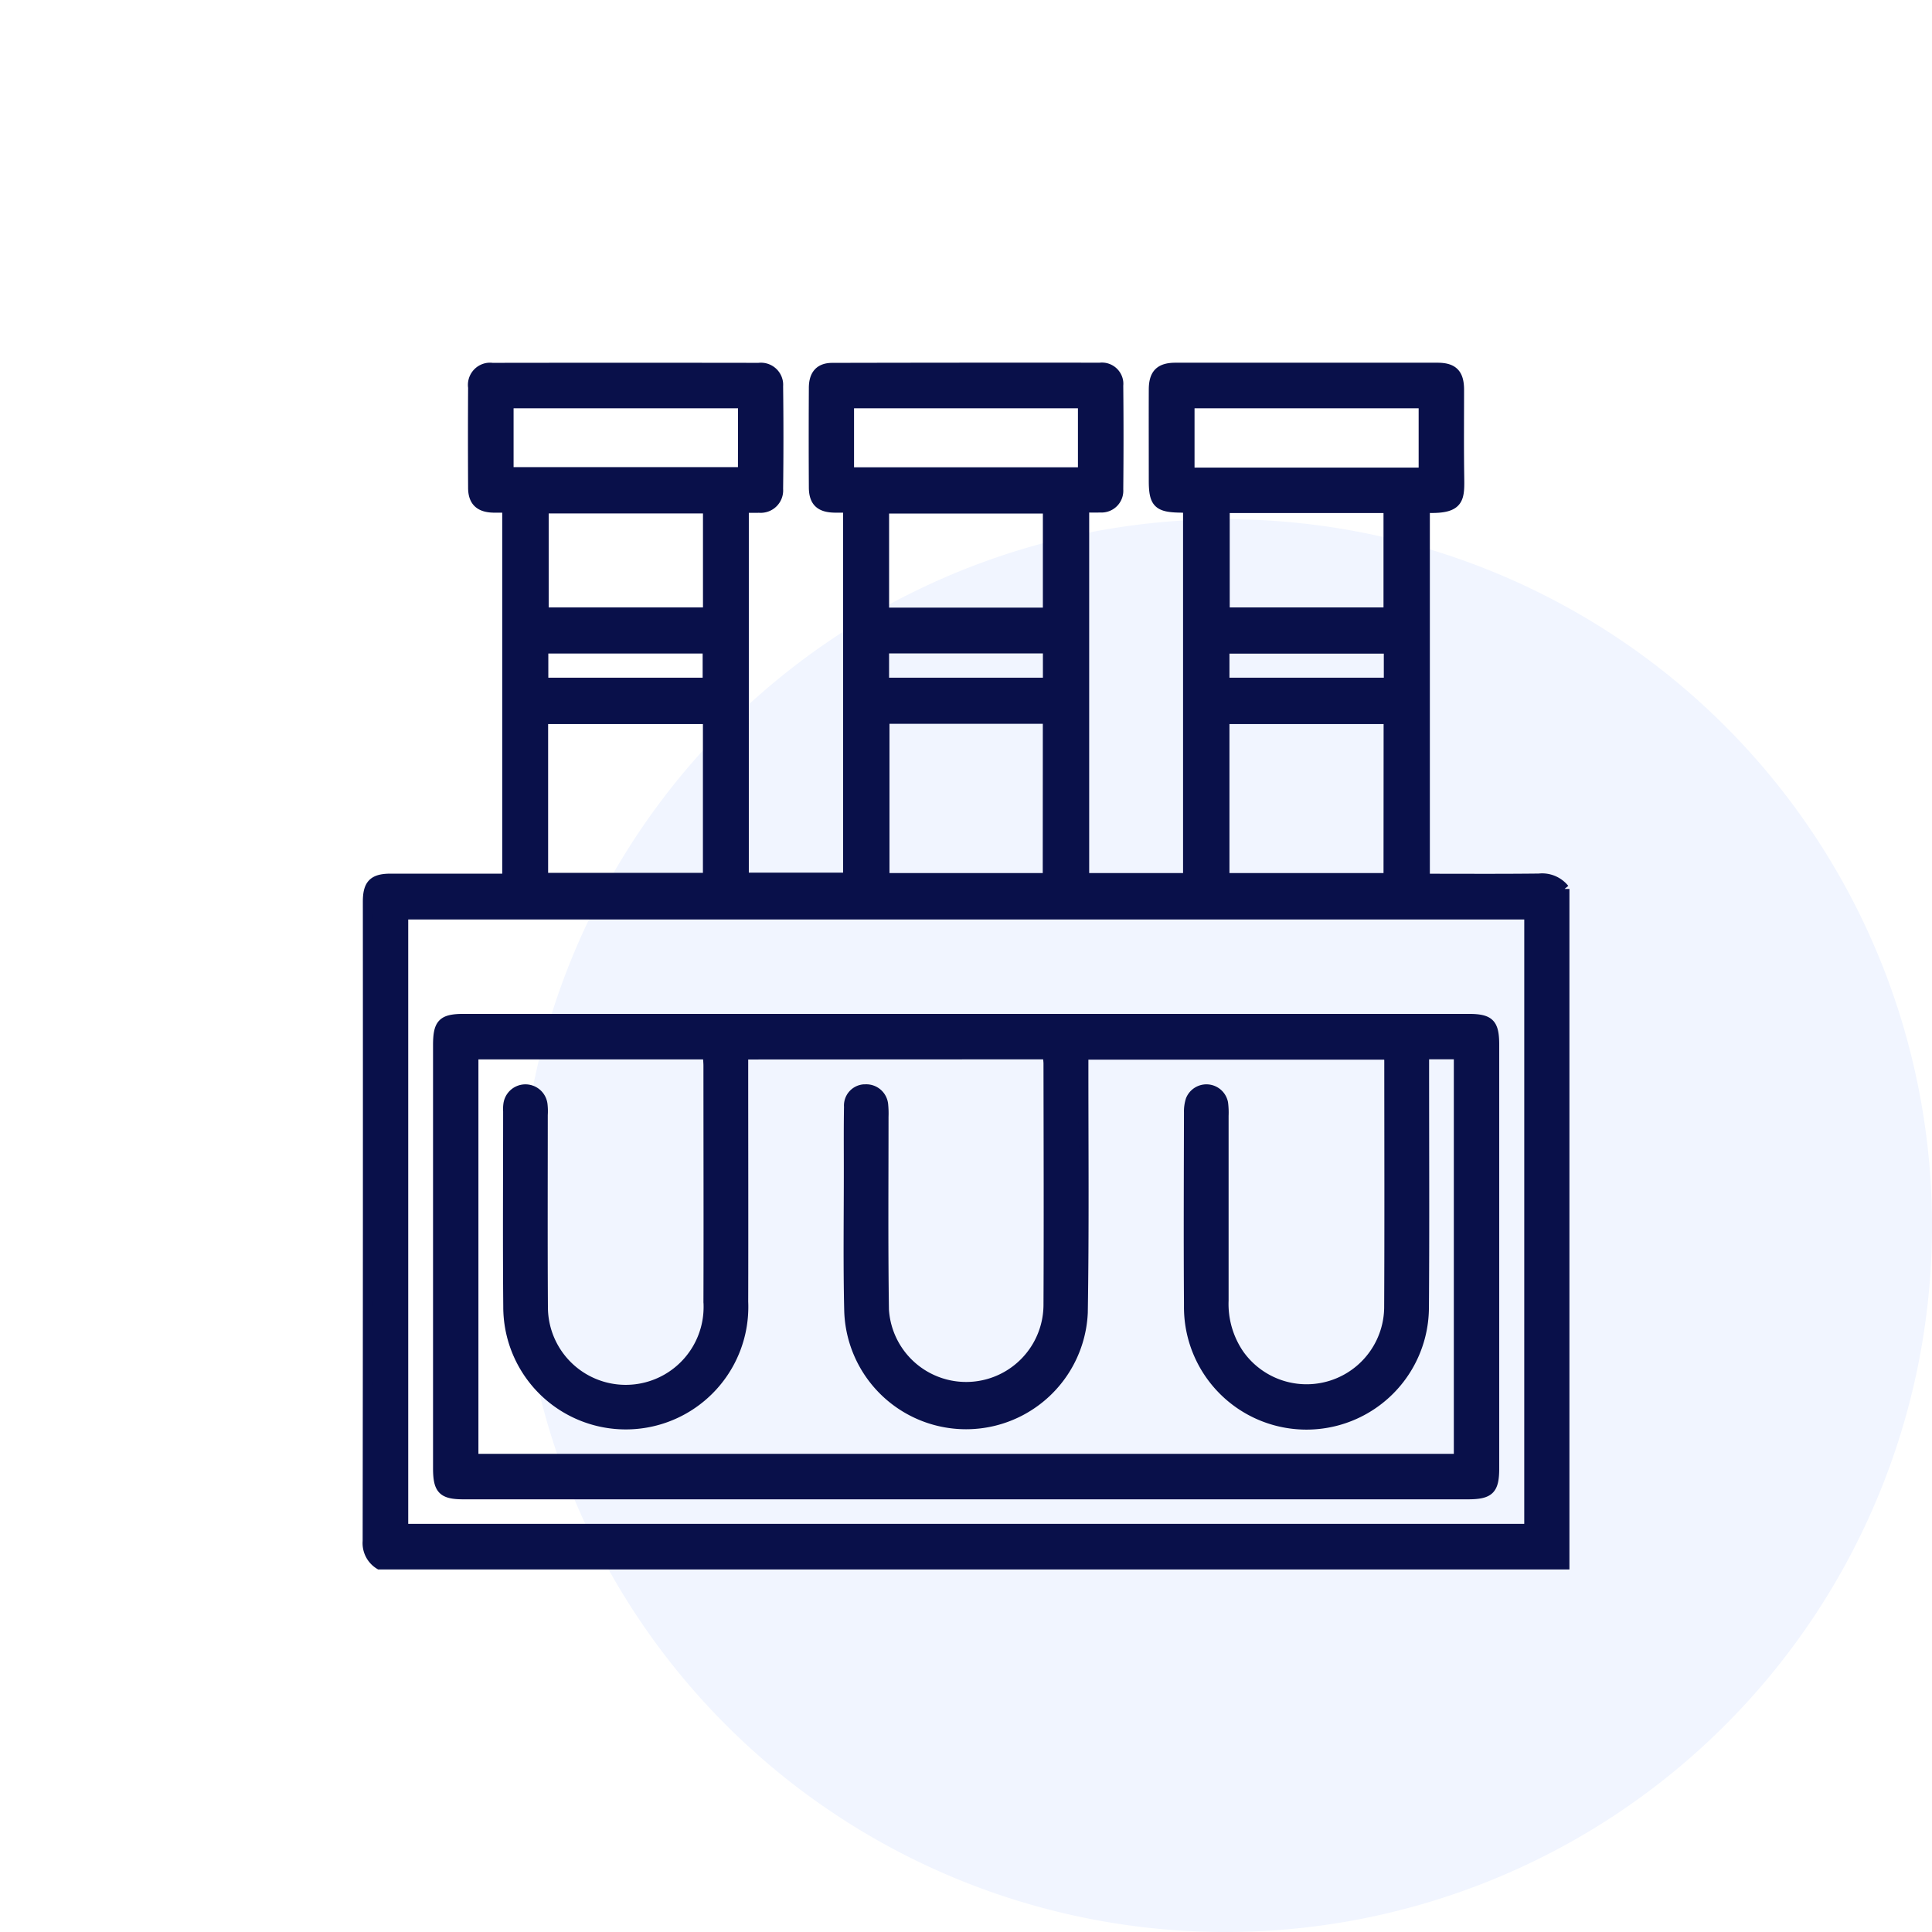<svg id="sec06_icon08" xmlns="http://www.w3.org/2000/svg" xmlns:xlink="http://www.w3.org/1999/xlink" width="100" height="100" viewBox="0 0 100 100">
  <defs>
    <clipPath id="clip-path">
      <rect id="長方形_25771" data-name="長方形 25771" width="100" height="100" fill="none"/>
    </clipPath>
  </defs>
  <rect id="長方形_25770" data-name="長方形 25770" width="100" height="100" fill="#fff"/>
  <g id="グループ_33691" data-name="グループ 33691">
    <g id="グループ_33690" data-name="グループ 33690" clip-path="url(#clip-path)">
      <path id="パス_34426" data-name="パス 34426" d="M63.438,26.875h0A36.563,36.563,0,1,1,26.875,63.438,36.563,36.563,0,0,1,63.438,26.875" fill="#f1f5ff"/>
      <path id="パス_34429" data-name="パス 34429" d="M80.983,46.011V80.985H19.641a1.3,1.3,0,0,1-.62-1.215q.02-16.546.01-33.1c0-.9.289-1.2,1.19-1.2h6.024V26.285h-.709c-.71-.017-1.053-.336-1.057-1.03q-.015-2.6,0-5.2a.9.9,0,0,1,.761-1.024.877.877,0,0,1,.24,0q6.9-.01,13.793,0a.9.9,0,0,1,1.006.768.908.908,0,0,1,.005.188q.033,2.661,0,5.328a.91.91,0,0,1-.838.976.855.855,0,0,1-.16,0c-.247.01-.508,0-.777,0V45.419h5.379V26.285H43.2c-.754-.014-1.08-.316-1.084-1.057q-.015-2.571,0-5.143c0-.7.314-1.052.962-1.053q6.927-.016,13.853-.009a.86.86,0,0,1,.959.749.893.893,0,0,1,0,.179q.026,2.693,0,5.385a.877.877,0,0,1-.81.94.77.77,0,0,1-.144,0c-.272.014-.543,0-.81,0V45.439h5.359V26.3c-.16-.006-.278-.014-.4-.016-1.144-.018-1.374-.248-1.374-1.395,0-1.573-.006-3.147,0-4.719,0-.822.327-1.145,1.134-1.146l13.555,0c.813,0,1.127.321,1.13,1.14,0,1.472-.014,2.945.007,4.417.016,1.2.077,1.779-1.665,1.716-.034,0-.068.03-.113.052V45.475c2,0,3.948.013,5.9-.01a1.484,1.484,0,0,1,1.321.546m-1.834,1.33H20.88V79.126H79.145ZM28.121,45.428h8.512v-8.2H28.121Zm43.745-8.2h-8.48v8.212h8.475Zm-17.639-.013H45.789v8.224h8.433ZM36.636,26.325H28.15V31.69h8.486ZM63.4,31.689H71.86V26.305H63.4ZM45.769,31.7h8.46v-5.37h-8.46ZM38.45,20.882H26.333v3.547H38.446Zm35.229,0h-12.1v3.57h12.1ZM43.955,24.437H56.044V20.882H43.955ZM28.131,35.328h8.488v-1.75H28.131Zm43.745-1.746h-8.49v1.745h8.491ZM45.768,35.328h8.463V33.571H45.768Z" fill="#09104a"/>
      <path id="パス_34430" data-name="パス 34430" d="M80.983,46.011V80.985H19.641a1.3,1.3,0,0,1-.62-1.215q.02-16.546.01-33.1c0-.9.289-1.2,1.19-1.2h6.024V26.285h-.709c-.71-.017-1.053-.336-1.057-1.03q-.015-2.6,0-5.2a.9.9,0,0,1,.761-1.024.877.877,0,0,1,.24,0q6.9-.01,13.793,0a.9.9,0,0,1,1.006.768.908.908,0,0,1,.005.188q.033,2.661,0,5.328a.91.91,0,0,1-.838.976.855.855,0,0,1-.16,0c-.247.01-.508,0-.777,0V45.419h5.379V26.285H43.2c-.754-.014-1.08-.316-1.084-1.057q-.015-2.571,0-5.143c0-.7.314-1.052.962-1.053q6.927-.016,13.853-.009a.86.86,0,0,1,.959.749.893.893,0,0,1,0,.179q.026,2.693,0,5.385a.877.877,0,0,1-.81.94.77.77,0,0,1-.144,0c-.272.014-.543,0-.81,0V45.439h5.359V26.3c-.16-.006-.278-.014-.4-.016-1.144-.018-1.374-.248-1.374-1.395,0-1.573-.006-3.147,0-4.719,0-.822.327-1.145,1.134-1.146l13.555,0c.813,0,1.127.321,1.13,1.14,0,1.472-.014,2.945.007,4.417.016,1.2.077,1.779-1.665,1.716-.034,0-.068.03-.113.052V45.475c2,0,3.948.013,5.9-.01a1.484,1.484,0,0,1,1.321.546m-1.834,1.33H20.88V79.126H79.145ZM28.121,45.428h8.512v-8.2H28.121Zm43.745-8.2h-8.48v8.212h8.475Zm-17.639-.013H45.789v8.224h8.433ZM36.636,26.325H28.15V31.69h8.486ZM63.4,31.689H71.86V26.305H63.4ZM45.769,31.7h8.46v-5.37h-8.46ZM38.45,20.882H26.333v3.547H38.446Zm35.229,0h-12.1v3.57h12.1ZM43.955,24.437H56.044V20.882H43.955ZM28.131,35.328h8.488v-1.75H28.131Zm43.745-1.746h-8.49v1.745h8.491ZM45.768,35.328h8.463V33.571H45.768Z" fill="none" stroke="#09104a" stroke-width="0.5"/>
      <path id="パス_34431" data-name="パス 34431" d="M49.945,77.355H24c-1.091,0-1.336-.248-1.336-1.363v-21.9c0-1.115.236-1.363,1.333-1.363H76.012c1.1,0,1.337.248,1.337,1.357V75.992c0,1.125-.248,1.363-1.395,1.363ZM38.477,54.589v.744c0,4.012.01,8.026,0,12.039a6.092,6.092,0,1,1-12.172.545q-.006-.12-.006-.24c-.03-3.389-.007-6.777-.007-10.162a1.835,1.835,0,0,1,.013-.363.9.9,0,0,1,1.785.016,3.078,3.078,0,0,1,.013.543c0,3.307-.013,6.615.007,9.922a4.279,4.279,0,1,0,8.558.035c0-.09,0-.179-.008-.269.013-4.073,0-8.148,0-12.221,0-.192-.022-.383-.034-.594H24.513V75.5H75.5V54.579H73.72v.736c0,4.114.021,8.229-.009,12.342a6.089,6.089,0,0,1-12.179,0c0-.072,0-.143,0-.215-.022-3.288-.007-6.574,0-9.862a1.949,1.949,0,0,1,.091-.652.887.887,0,0,1,1.691.159,3.778,3.778,0,0,1,.028.664v9.56a4.611,4.611,0,0,0,.808,2.794,4.267,4.267,0,0,0,7.744-2.4c.021-4.276.008-8.551.006-12.827a1.669,1.669,0,0,0-.046-.28H56.085v.765c0,4.195.037,8.391-.031,12.584a6.058,6.058,0,0,1-12.108-.136c-.057-2.439-.018-4.88-.02-7.32,0-1.07-.01-2.138.01-3.206a.848.848,0,0,1,.781-.91l.065,0a.887.887,0,0,1,.942.829h0a4.509,4.509,0,0,1,.016.6c0,3.327-.027,6.656.021,9.983a4.254,4.254,0,0,0,8.5-.263c.02-4.154.006-8.309,0-12.463,0-.155-.029-.309-.045-.48Z" fill="#09104a"/>
      <path id="パス_34432" data-name="パス 34432" d="M49.945,77.355H24c-1.091,0-1.336-.248-1.336-1.363v-21.9c0-1.115.236-1.363,1.333-1.363H76.012c1.1,0,1.337.248,1.337,1.357V75.992c0,1.125-.248,1.363-1.395,1.363H49.945M38.477,54.589v.744c0,4.012.01,8.026,0,12.039a6.092,6.092,0,1,1-12.172.545q-.006-.12-.006-.24c-.03-3.389-.007-6.777-.007-10.162a1.835,1.835,0,0,1,.013-.363.9.9,0,0,1,1.785.016,3.078,3.078,0,0,1,.013.543c0,3.307-.013,6.615.007,9.922a4.279,4.279,0,1,0,8.558.035c0-.09,0-.179-.008-.269.013-4.073,0-8.148,0-12.221,0-.192-.022-.383-.034-.594H24.513V75.5H75.5V54.579H73.72v.736c0,4.114.021,8.229-.009,12.342a6.089,6.089,0,0,1-12.179,0c0-.072,0-.143,0-.215-.022-3.288-.007-6.574,0-9.862a1.949,1.949,0,0,1,.091-.652.887.887,0,0,1,1.691.159,3.778,3.778,0,0,1,.028.664v9.56a4.611,4.611,0,0,0,.808,2.794,4.267,4.267,0,0,0,7.744-2.4c.021-4.276.008-8.551.006-12.827a1.669,1.669,0,0,0-.046-.28H56.085v.765c0,4.195.037,8.391-.031,12.584a6.058,6.058,0,0,1-12.108-.136c-.057-2.439-.018-4.88-.02-7.32,0-1.07-.01-2.138.01-3.206a.848.848,0,0,1,.781-.91l.065,0a.887.887,0,0,1,.942.829h0a4.509,4.509,0,0,1,.016.6c0,3.327-.027,6.656.021,9.983a4.254,4.254,0,0,0,8.5-.263c.02-4.154.006-8.309,0-12.463,0-.155-.029-.309-.045-.48Z" fill="none" stroke="#09104a" stroke-width="0.5"/>
    </g>
  </g>
</svg>
